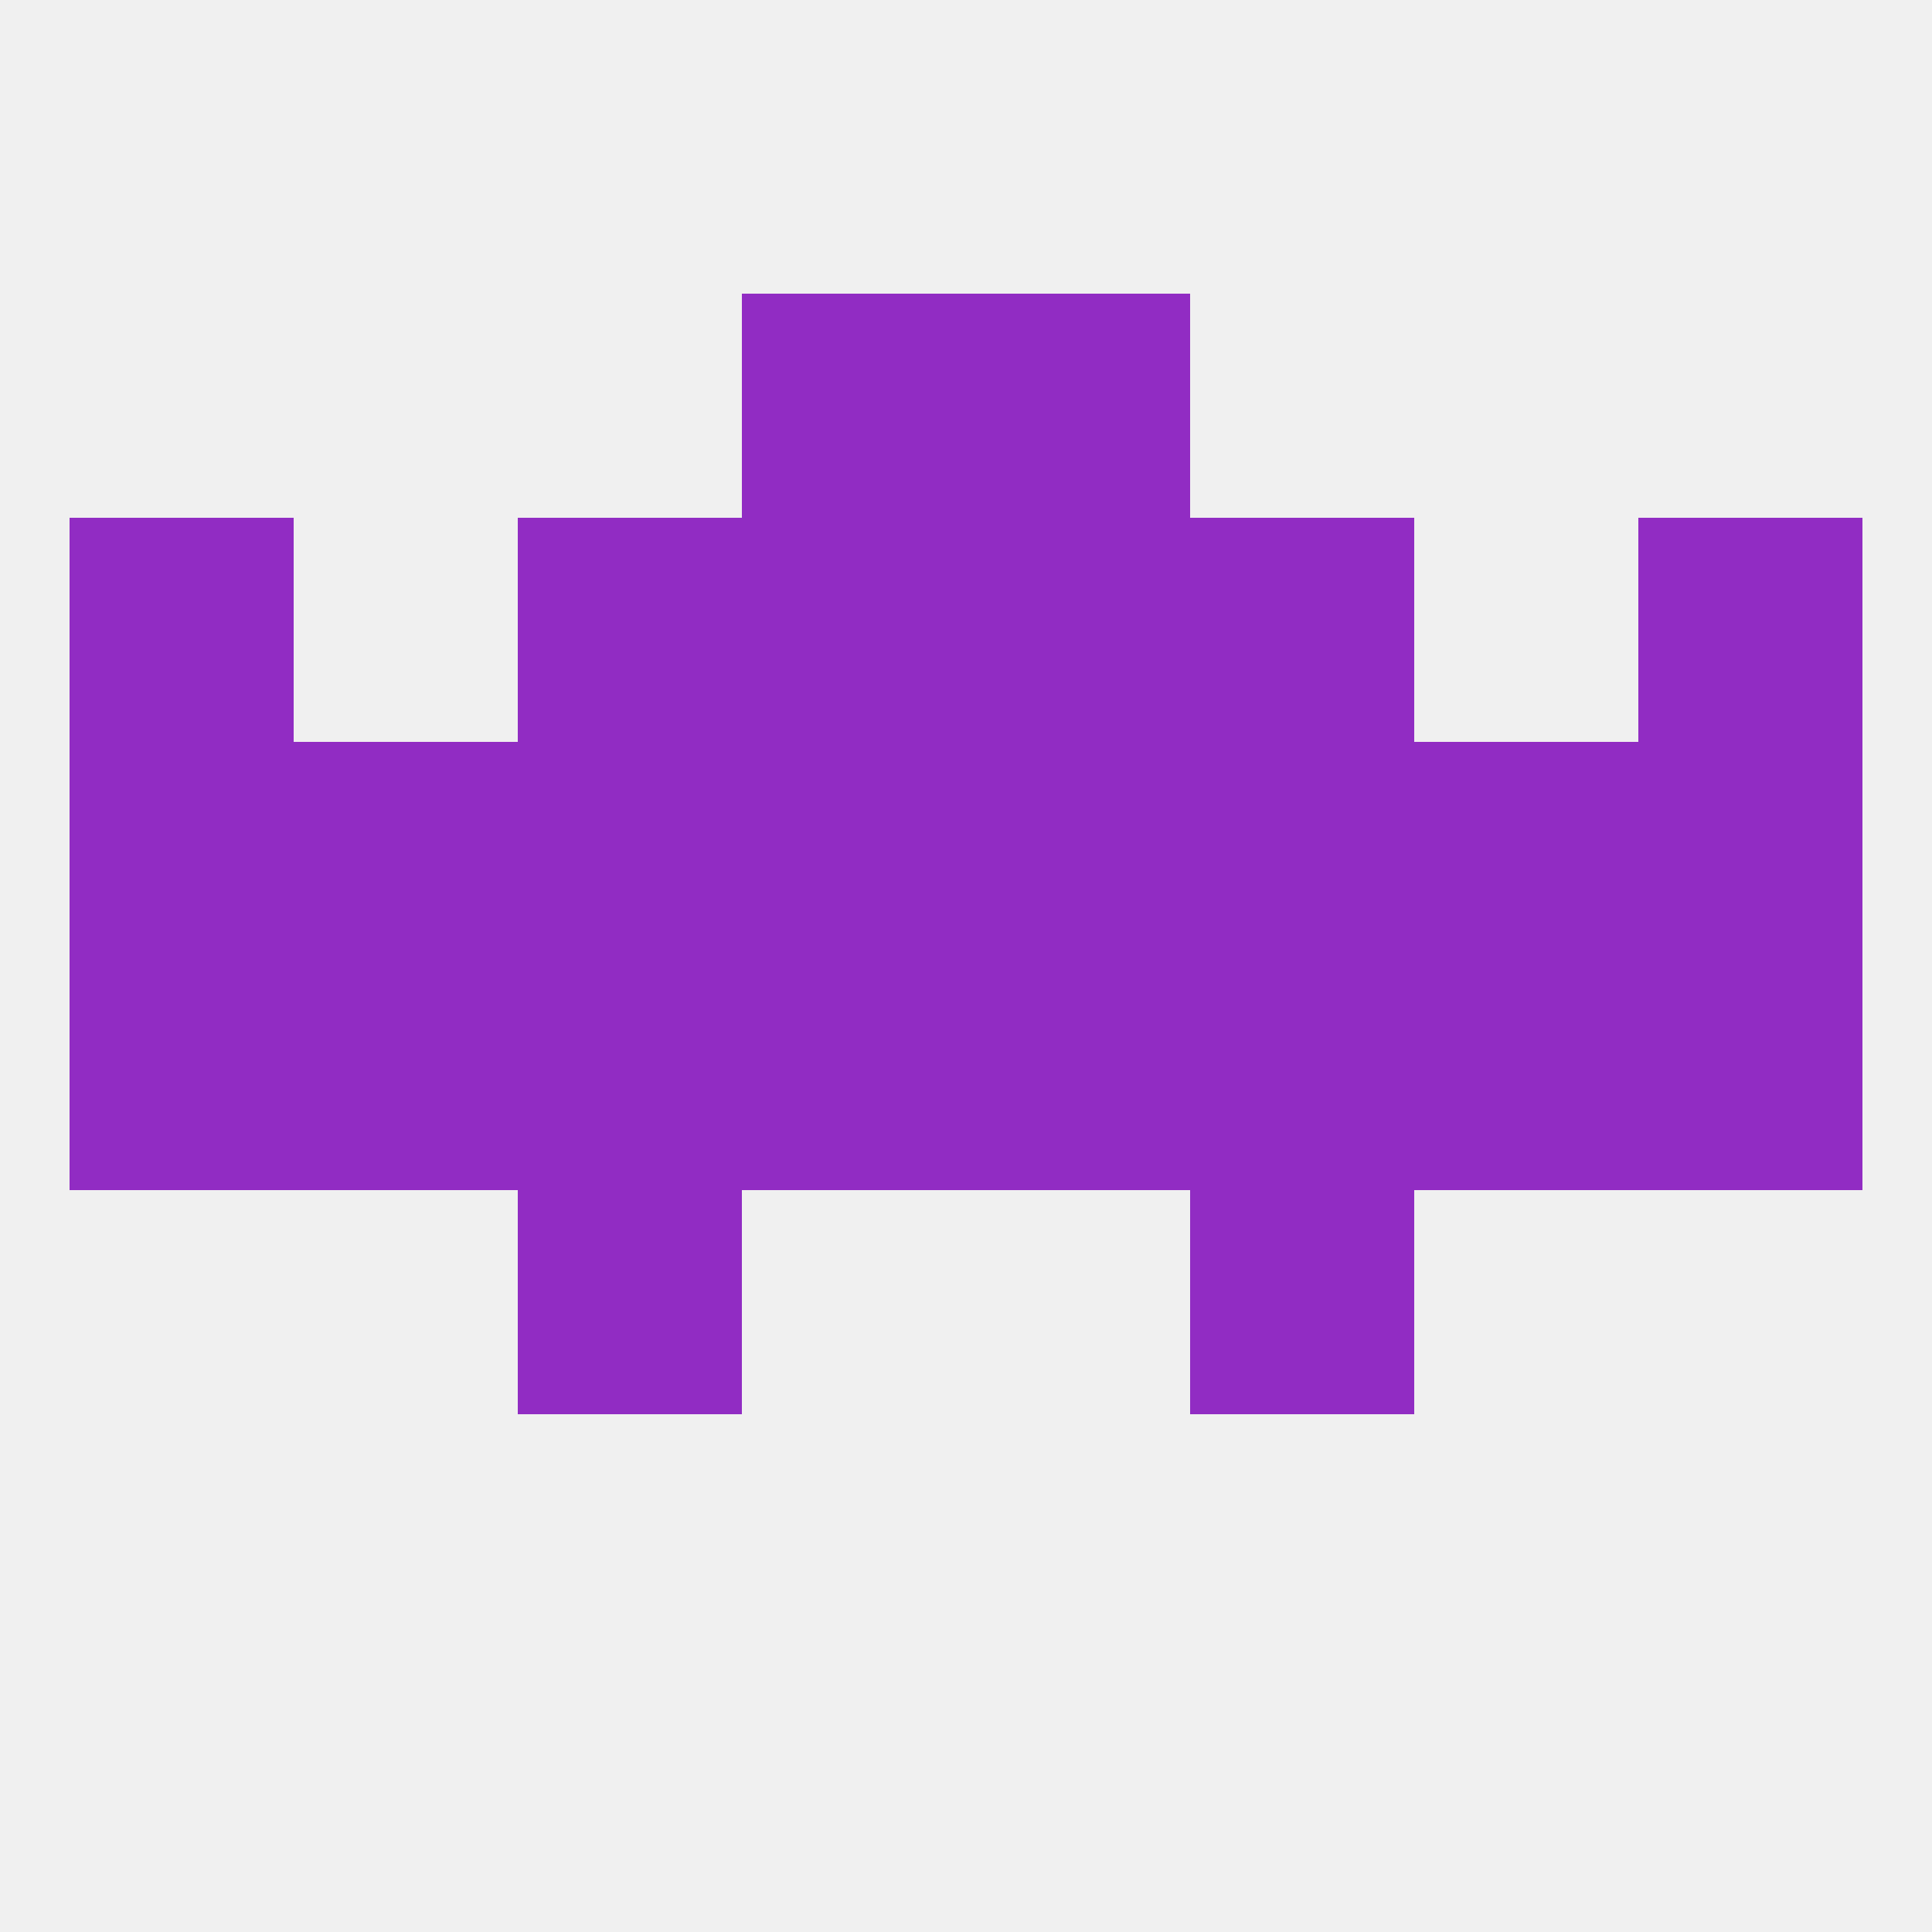 
<!--   <?xml version="1.0"?> -->
<svg version="1.1" baseprofile="full" xmlns="http://www.w3.org/2000/svg" xmlns:xlink="http://www.w3.org/1999/xlink" xmlns:ev="http://www.w3.org/2001/xml-events" width="250" height="250" viewBox="0 0 250 250" >
	<rect width="100%" height="100%" fill="rgba(240,240,240,255)"/>

	<rect x="96" y="38" width="29" height="29" fill="rgba(145,44,195,255)"/>
	<rect x="125" y="38" width="29" height="29" fill="rgba(145,44,195,255)"/>
	<rect x="9" y="125" width="29" height="29" fill="rgba(145,44,195,255)"/>
	<rect x="212" y="125" width="29" height="29" fill="rgba(145,44,195,255)"/>
	<rect x="38" y="125" width="29" height="29" fill="rgba(145,44,195,255)"/>
	<rect x="154" y="125" width="29" height="29" fill="rgba(145,44,195,255)"/>
	<rect x="183" y="125" width="29" height="29" fill="rgba(145,44,195,255)"/>
	<rect x="67" y="125" width="29" height="29" fill="rgba(145,44,195,255)"/>
	<rect x="96" y="125" width="29" height="29" fill="rgba(145,44,195,255)"/>
	<rect x="125" y="125" width="29" height="29" fill="rgba(145,44,195,255)"/>
	<rect x="67" y="96" width="29" height="29" fill="rgba(145,44,195,255)"/>
	<rect x="96" y="96" width="29" height="29" fill="rgba(145,44,195,255)"/>
	<rect x="125" y="96" width="29" height="29" fill="rgba(145,44,195,255)"/>
	<rect x="9" y="96" width="29" height="29" fill="rgba(145,44,195,255)"/>
	<rect x="212" y="96" width="29" height="29" fill="rgba(145,44,195,255)"/>
	<rect x="38" y="96" width="29" height="29" fill="rgba(145,44,195,255)"/>
	<rect x="154" y="96" width="29" height="29" fill="rgba(145,44,195,255)"/>
	<rect x="183" y="96" width="29" height="29" fill="rgba(145,44,195,255)"/>
	<rect x="67" y="154" width="29" height="29" fill="rgba(145,44,195,255)"/>
	<rect x="154" y="154" width="29" height="29" fill="rgba(145,44,195,255)"/>
	<rect x="67" y="67" width="29" height="29" fill="rgba(145,44,195,255)"/>
	<rect x="154" y="67" width="29" height="29" fill="rgba(145,44,195,255)"/>
	<rect x="9" y="67" width="29" height="29" fill="rgba(145,44,195,255)"/>
	<rect x="212" y="67" width="29" height="29" fill="rgba(145,44,195,255)"/>
	<rect x="96" y="67" width="29" height="29" fill="rgba(145,44,195,255)"/>
	<rect x="125" y="67" width="29" height="29" fill="rgba(145,44,195,255)"/>
</svg>